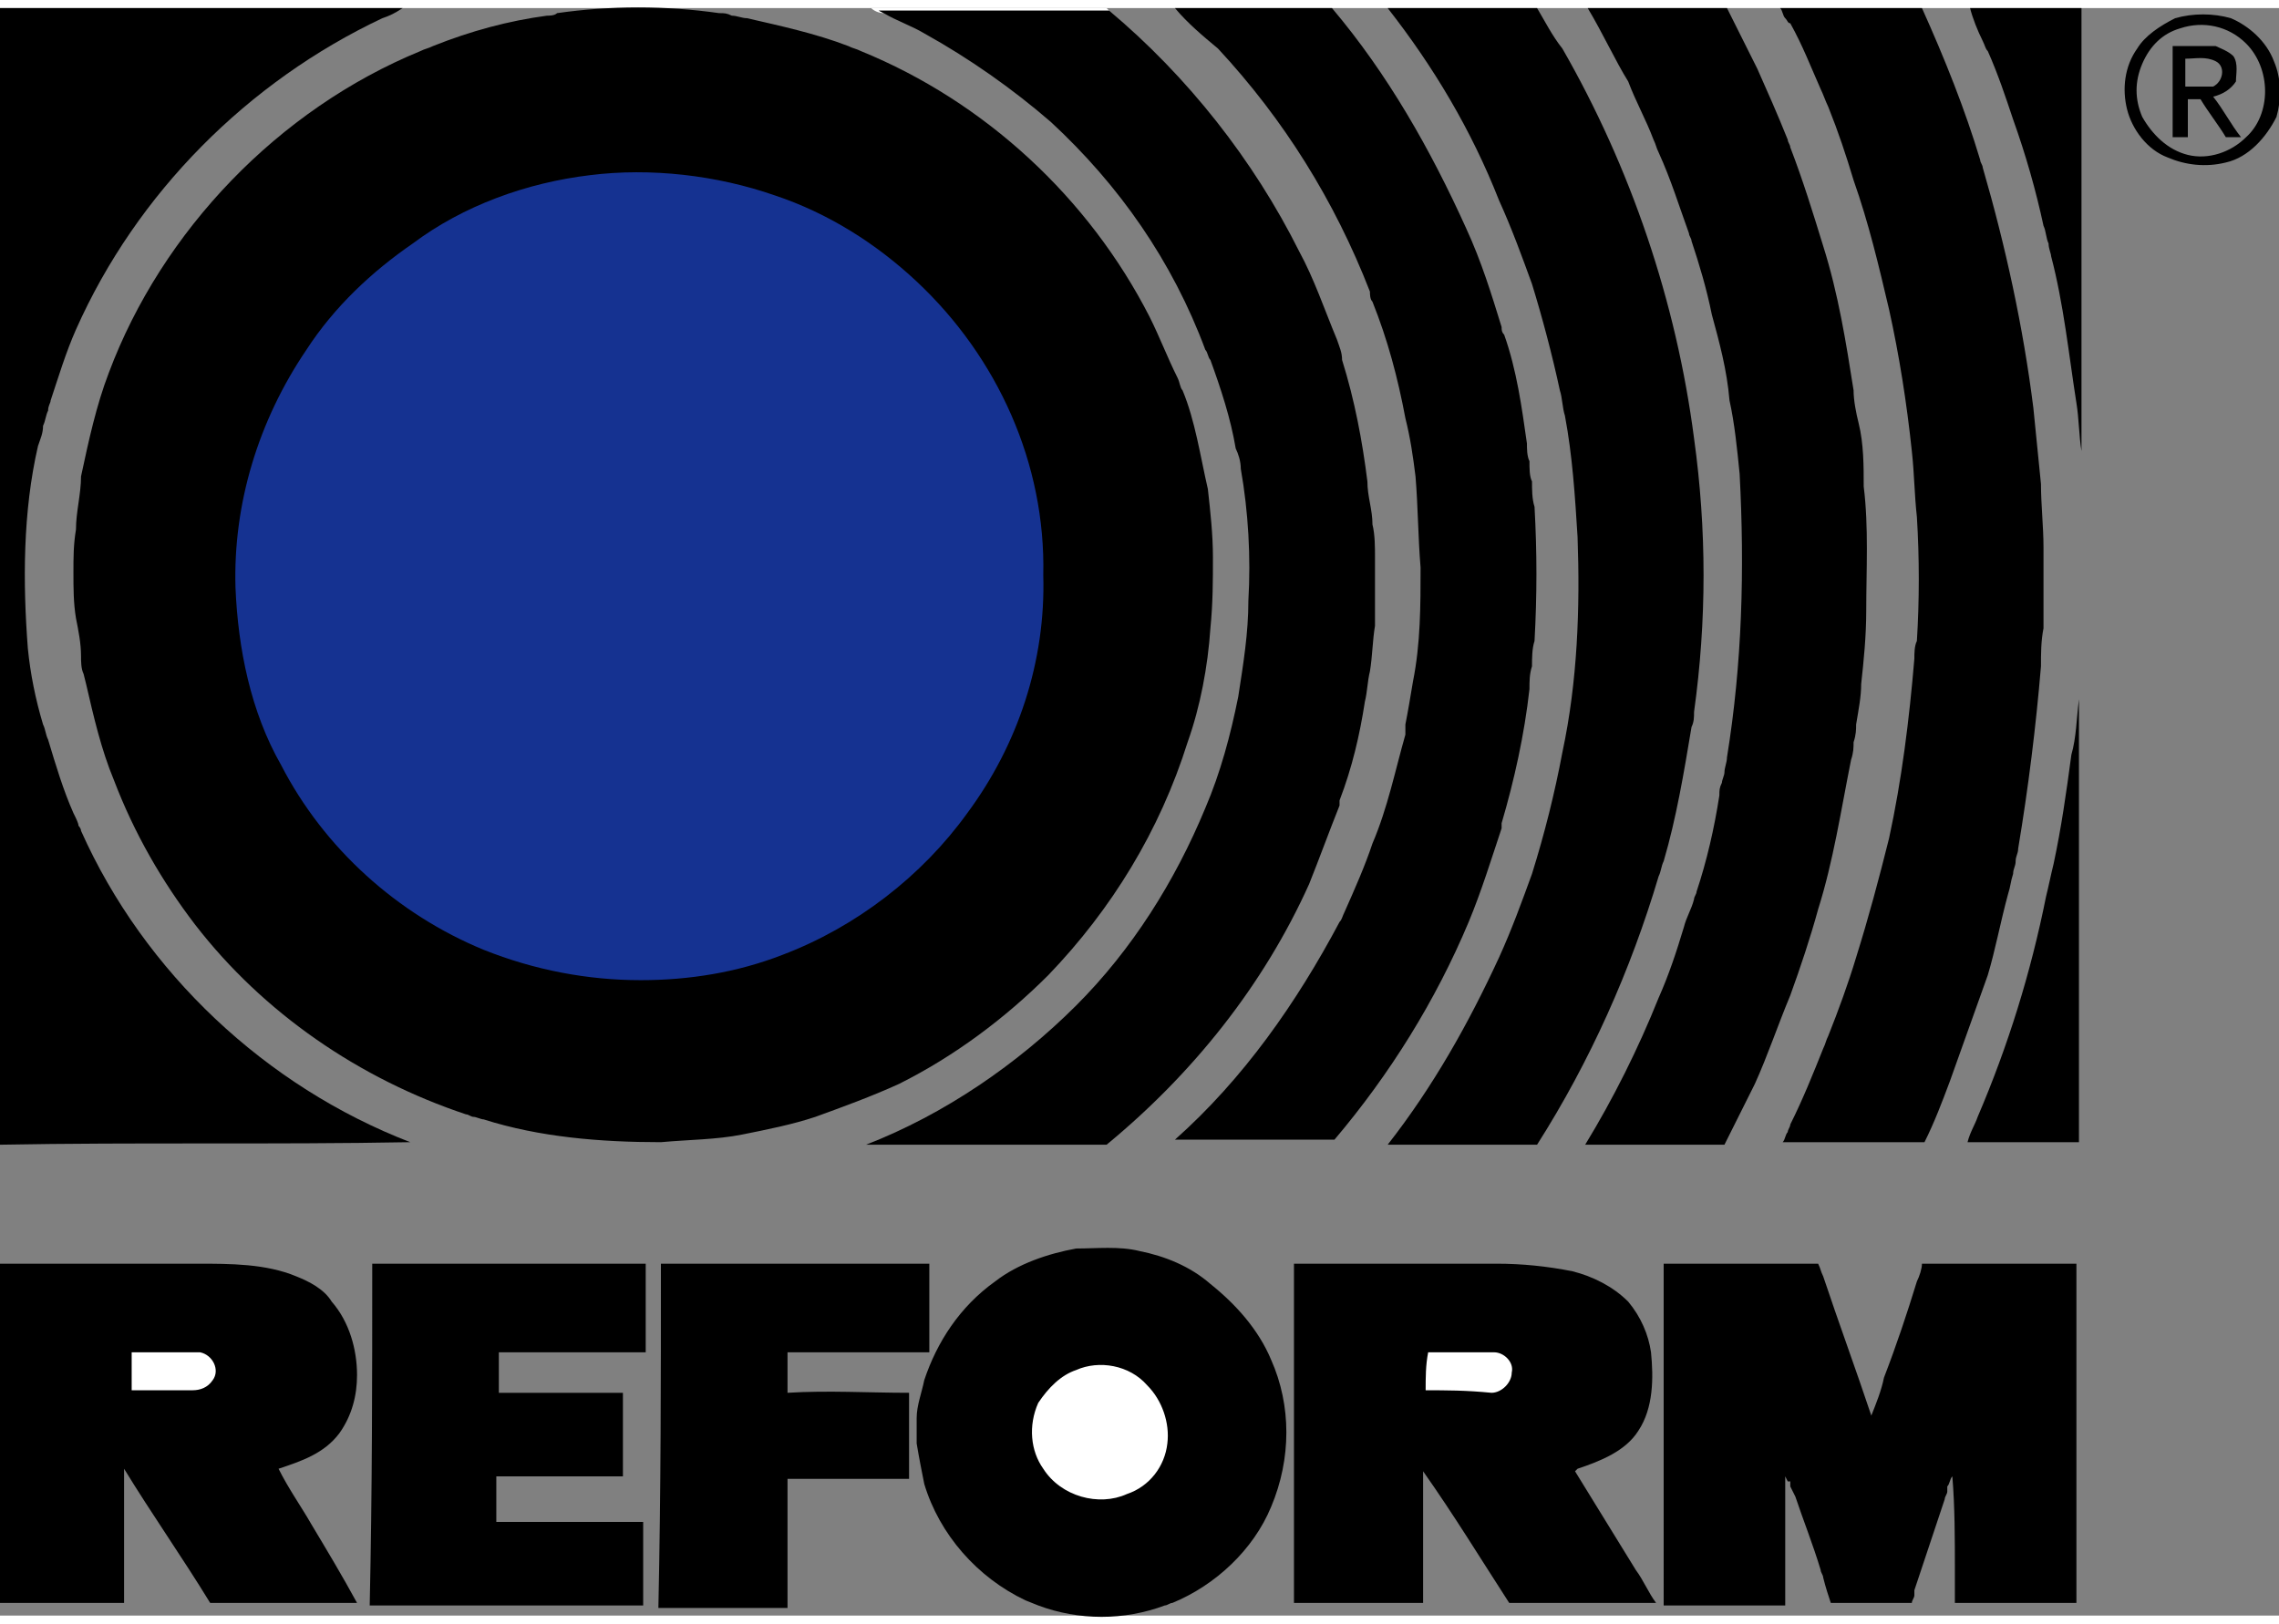<?xml version="1.0"?>
<svg xmlns="http://www.w3.org/2000/svg" id="Ebene_1" viewBox="0 0 90 63.5" width="87" height="62"><rect x="0" y="0" width="90" height="63.5" fill="#808080" stroke="none"/><style>.st0{fill:#fff}.st1{fill:#153291}</style><path class="st0" d="M34.4 0h9.3l.1.1h-9.1l.2.1c-.2 0-.4-.1-.5-.2"/><path d="M0 44.9V0h15.9c-.3.2-.5.3-.8.4C9.8 2.9 5.4 7.3 3 12.7c-.4.9-.7 1.9-1 2.8 0 .1-.1.2-.1.4-.1.2-.1.4-.2.6 0 .3-.1.5-.2.8-.6 2.6-.6 5.4-.4 8 .1 1 .3 2 .6 3 .1.2.1.4.2.6.3 1 .6 2 1 2.9.1.2.2.4.2.5 0 0 .1.1.1.2 2.5 5.6 7.3 10.1 13 12.3-5.4.1-10.8 0-16.2.1M46.4 0h6.2c2.2 2.6 3.9 5.6 5.3 8.7.6 1.3 1 2.6 1.4 3.9 0 .1 0 .2.1.3.5 1.4.7 2.9.9 4.3 0 .2 0 .5.1.7 0 .3 0 .6.1.8 0 .3 0 .7.1 1 .1 1.8.1 3.5 0 5.3-.1.3-.1.7-.1 1-.1.3-.1.6-.1.9-.2 1.8-.6 3.6-1.1 5.3v.2c-.4 1.2-.8 2.5-1.3 3.7-1.3 3.1-3.1 6-5.3 8.6h-6.3c2.7-2.4 4.8-5.4 6.5-8.6.1-.1.1-.2.2-.4.4-.9.8-1.8 1.1-2.7.6-1.4.9-2.9 1.3-4.3v-.4c.1-.5.2-1.1.3-1.7.3-1.5.3-3 .3-4.5-.1-1.2-.1-2.4-.2-3.6-.1-.8-.2-1.5-.4-2.3-.3-1.6-.7-3.1-1.3-4.6-.1-.1-.1-.3-.1-.4-1.4-3.6-3.4-6.8-6-9.6-.6-.5-1.2-1-1.7-1.6"/><path d="M54.8 0h5.9c.3.5.6 1.1 1 1.6 2.7 4.7 4.5 10 5.2 15.4.5 3.6.5 7.2 0 10.8 0 .2 0 .4-.1.6-.3 1.8-.6 3.6-1.1 5.3-.1.2-.1.4-.2.6-1.1 3.7-2.7 7.3-4.8 10.6h-5.9c1.8-2.3 3.2-4.8 4.4-7.4.5-1.1.9-2.2 1.3-3.3.5-1.6.9-3.2 1.2-4.8.6-2.8.7-5.7.6-8.5-.1-1.6-.2-3.2-.5-4.8-.1-.3-.1-.7-.2-1-.3-1.4-.7-2.9-1.1-4.2-.4-1.1-.8-2.2-1.3-3.3-1.1-2.8-2.6-5.3-4.4-7.6"/><path d="M62.7 0h5.5l1.2 2.4c.4.9.8 1.8 1.2 2.8 0 .1.1.2.1.3.5 1.3.9 2.6 1.3 3.9.6 1.9.9 3.8 1.2 5.7 0 .4.1.9.2 1.3.2.8.2 1.7.2 2.5.2 1.6.1 3.3.1 4.9 0 1-.1 2-.2 2.9 0 .5-.1 1-.2 1.6 0 .2 0 .4-.1.7 0 .2 0 .4-.1.7-.4 2-.7 4-1.3 5.9-.3 1.1-.7 2.3-1.1 3.4-.5 1.2-.9 2.4-1.4 3.5l-1.2 2.4h-5.5c1.1-1.8 2.1-3.8 2.9-5.8.4-.9.7-1.8 1-2.8.1-.4.3-.7.4-1.1 0-.1.1-.2.1-.3.4-1.2.7-2.5.9-3.8 0-.2 0-.3.1-.5 0-.1.1-.3.1-.4 0-.2.1-.4.1-.6.6-3.7.7-7.4.5-11.2-.1-1-.2-2-.4-2.9-.1-1.2-.4-2.3-.7-3.4-.2-1-.5-2-.8-2.9 0-.1-.1-.2-.1-.3-.4-1.1-.7-2.1-1.2-3.2-.1-.2-.1-.3-.2-.5-.3-.8-.7-1.5-1-2.3-.5-.8-1-1.9-1.6-2.9"/><path d="M70.5.4c-.1-.1-.1-.3-.2-.4h5.6c.9 2 1.7 4 2.3 6 0 .1.1.2.1.3.9 3.1 1.6 6.3 2 9.5l.3 3c0 .8.1 1.7.1 2.5v3.2c-.1.5-.1 1-.1 1.5-.2 2.4-.5 4.8-.9 7.2 0 .2-.1.3-.1.5s-.1.3-.1.5c-.1.3-.1.5-.2.8-.3 1.1-.5 2.2-.8 3.2L77 42.4c-.3.8-.6 1.6-1 2.4h-5.6c.1-.1.1-.3.2-.4 0-.1.1-.2.1-.3.5-1 .9-2 1.3-3 .1-.2.1-.3.2-.5.4-1 .8-2.1 1.1-3.1.5-1.6.9-3.1 1.3-4.7.5-2.3.8-4.7 1-7.1 0-.2 0-.5.1-.7.1-1.6.1-3.3 0-4.9-.1-.9-.1-1.7-.2-2.6-.2-1.9-.5-3.8-.9-5.6-.4-1.7-.8-3.4-1.4-5.1-.3-1-.6-1.9-1-2.9-.1-.2-.2-.5-.3-.7-.4-.9-.7-1.7-1.2-2.6-.1 0-.1-.1-.2-.2m7.8.9c-.2-.4-.4-.9-.5-1.3h4.4v17.5c-.1-.6-.1-1.3-.2-1.9-.3-1.9-.5-3.9-1-5.8 0-.1-.1-.3-.1-.5-.1-.2-.1-.5-.2-.7-.3-1.4-.7-2.8-1.2-4.2-.3-.9-.6-1.8-1-2.7-.1-.1-.1-.2-.2-.4M22 .2c2.1-.3 4.3-.3 6.4 0 .2 0 .3 0 .5.1.2 0 .4.1.6.1 1.3.3 2.7.6 4 1.1.2.1.3.1.5.2 4.9 2 9 5.8 11.4 10.5.4.8.7 1.6 1.1 2.4.1.2.1.4.2.5.5 1.2.7 2.6 1 3.9.1.9.2 1.8.2 2.7 0 .9 0 1.8-.1 2.8-.1 1.5-.4 3.1-.9 4.5-1.1 3.5-3 6.6-5.5 9.2-1.7 1.7-3.7 3.2-5.9 4.3-1.1.5-2.2.9-3.3 1.3-.9.3-1.9.5-2.9.7-1 .2-2.1.2-3.2.3-2.4 0-4.8-.2-7-.9-.1 0-.3-.1-.4-.1-.1 0-.2-.1-.3-.1-4.2-1.4-8-4-10.7-7.5-1.3-1.7-2.4-3.6-3.2-5.7-.5-1.2-.8-2.5-1.1-3.8l-.1-.4c-.1-.2-.1-.5-.1-.7 0-.5-.1-1-.2-1.5-.1-.6-.1-1.2-.1-1.8 0-.6 0-1.1.1-1.7 0-.7.2-1.4.2-2.1.3-1.4.6-2.8 1.1-4.1C6.4 8.8 11 4 16.6 1.7c.2-.1.3-.1.5-.2 1.5-.6 3-1 4.5-1.2.1 0 .3 0 .4-.1"/><path d="M34.7.1h9.1c3.1 2.6 5.7 5.9 7.5 9.5.6 1.1 1 2.3 1.5 3.5.1.3.2.5.2.8.5 1.6.8 3.2 1 4.8 0 .6.2 1.1.2 1.7.1.4.1.9.1 1.3v2.7c-.1.6-.1 1.2-.2 1.8-.1.4-.1.8-.2 1.2-.2 1.3-.5 2.6-1 3.9v.2c-.4 1-.8 2.1-1.2 3.1-1.8 4-4.6 7.5-8 10.3h-9.5c3.1-1.2 6-3.2 8.3-5.5 2.2-2.2 3.9-4.9 5.1-7.8.6-1.4 1-2.9 1.3-4.4.2-1.3.4-2.5.4-3.8.1-1.7 0-3.5-.3-5.2 0-.3-.1-.6-.2-.8-.2-1.2-.6-2.4-1-3.5-.1-.1-.1-.3-.2-.4-1.3-3.5-3.4-6.5-6.1-9C40 3.2 38.3 2 36.5 1 36 .7 35.4.5 34.9.2l-.2-.1zm55.1 2c-.3-.8-1-1.4-1.7-1.7-.7-.2-1.5-.2-2.2 0-.6.3-1.2.7-1.5 1.2-.5.7-.6 1.6-.4 2.4.2.8.8 1.6 1.6 1.9.7.3 1.5.4 2.3.2.9-.2 1.6-1 2-1.8.2-.7.2-1.5-.1-2.2zm-1.1 3c-.6.6-1.5.9-2.3.7-.8-.2-1.4-.8-1.8-1.5-.3-.7-.3-1.4 0-2.1.3-.7.8-1.2 1.5-1.4.9-.3 1.9-.1 2.6.6 1 1 1 2.8 0 3.7z"/><path d="M87.4 3.5c.4-.1.7-.3.9-.6 0-.3.1-.7-.1-1-.2-.2-.5-.3-.7-.4h-1.7v3.6h.6V3.6h.5c.3.5.7 1 1 1.5h.6c-.4-.5-.7-1.1-1.1-1.6zm-1.1-.4V2c.4 0 .8-.1 1.2.1.4.2.3.8-.1 1h-1.1z"/><path class="st1" d="M23.3 6.6c2.4-.3 5 0 7.3.8 2.1.7 4 1.9 5.6 3.4 3.2 3 5.1 7.2 5 11.6.1 3.4-1 6.7-3 9.4-1.8 2.5-4.4 4.5-7.3 5.6-1.8.7-3.7 1-5.6 1-2.1 0-4.2-.4-6.2-1.2-3.4-1.4-6.3-4-8-7.3-1.2-2.1-1.7-4.6-1.8-7-.1-3.3.9-6.6 2.8-9.4 1.1-1.7 2.6-3.1 4.2-4.2 2-1.5 4.5-2.4 7-2.7"/><path d="M82.1 27.3v17.5h-4.4c.1-.4.3-.7.4-1 1.2-2.8 2.1-5.7 2.7-8.7.1-.4.2-.9.3-1.3.3-1.4.5-2.8.7-4.3.2-.7.2-1.4.3-2.2m-42.8 23c.9-.7 2.1-1.1 3.2-1.3.8 0 1.7-.1 2.5.1 1 .2 2 .6 2.8 1.3 1 .8 1.9 1.8 2.4 3 .8 1.8.8 3.9 0 5.8-.7 1.7-2.2 3.1-3.9 3.8-.1 0-.2.1-.3.1-1.6.6-3.4.6-5 0l-.5-.2c-1.9-.9-3.4-2.6-4-4.6-.1-.5-.2-1-.3-1.6v-1c0-.5.2-1 .3-1.5.5-1.5 1.4-2.9 2.8-3.9M0 49.6h7.8c1.3 0 2.7 0 3.9.5.5.2 1.1.5 1.4 1 .7.8 1 1.9 1 2.9 0 .8-.2 1.6-.7 2.3-.6.8-1.5 1.1-2.4 1.4.4.8.9 1.5 1.3 2.2.6 1 1.2 2 1.8 3.1H8.3c-1.1-1.8-2.3-3.5-3.4-5.3V63h-5c.1-4.4.1-8.9.1-13.4m14.7 0h10.8v3.5h-5.8v1.6h4.9V58h-5v1.8h5.8v3.3H14.6c.1-4.5.1-9 .1-13.5"/><path d="M26.1 49.6h10.6v3.5h-5.6v1.6c1.6-.1 3.2 0 4.8 0v3.4h-4.8v5.1H26c.1-4.6.1-9.1.1-13.6m25 0h8c1 0 2 .1 3 .3.8.2 1.6.6 2.2 1.2.5.6.8 1.3.9 2 .1 1 .1 2.2-.5 3.1-.5.8-1.5 1.2-2.4 1.5l-.1.1 2.4 3.9c.3.4.5.9.8 1.3h-5.8c-1.1-1.7-2.2-3.5-3.4-5.2V63h-5.1V49.6m14.6 0h6.1c.1.2.1.3.2.5.6 1.8 1.3 3.7 1.9 5.5.2-.5.4-1 .5-1.5.5-1.3.9-2.5 1.3-3.8.1-.2.2-.5.2-.7H82V63h-4.8v-1.3c0-1.2 0-2.5-.1-3.7-.1.1-.1.3-.2.4v.2c0 .1-.1.2-.1.3l-1.2 3.6v.2c0 .1-.1.2-.1.3h-3.2c-.1-.3-.2-.6-.3-1 0-.1-.1-.2-.1-.3-.3-1-.7-2-1-2.9l-.2-.4v-.2h-.1l-.1-.2v5.1h-4.8V49.6"/><path class="st0" d="M5.2 54.6v-1.5h2.7c.5.1.8.7.5 1.1-.2.3-.5.4-.8.4H5.2m51.1 0c0-.5 0-1 .1-1.5H59c.4 0 .8.4.7.8 0 .4-.4.8-.8.8-1-.1-1.8-.1-2.6-.1m-13.8-.8c.9-.4 2.1-.2 2.8.6.6.6.9 1.5.8 2.3-.1.9-.7 1.7-1.6 2-1.1.5-2.6.1-3.3-1-.5-.7-.6-1.7-.2-2.6.4-.6.9-1.1 1.5-1.3"/></svg>
